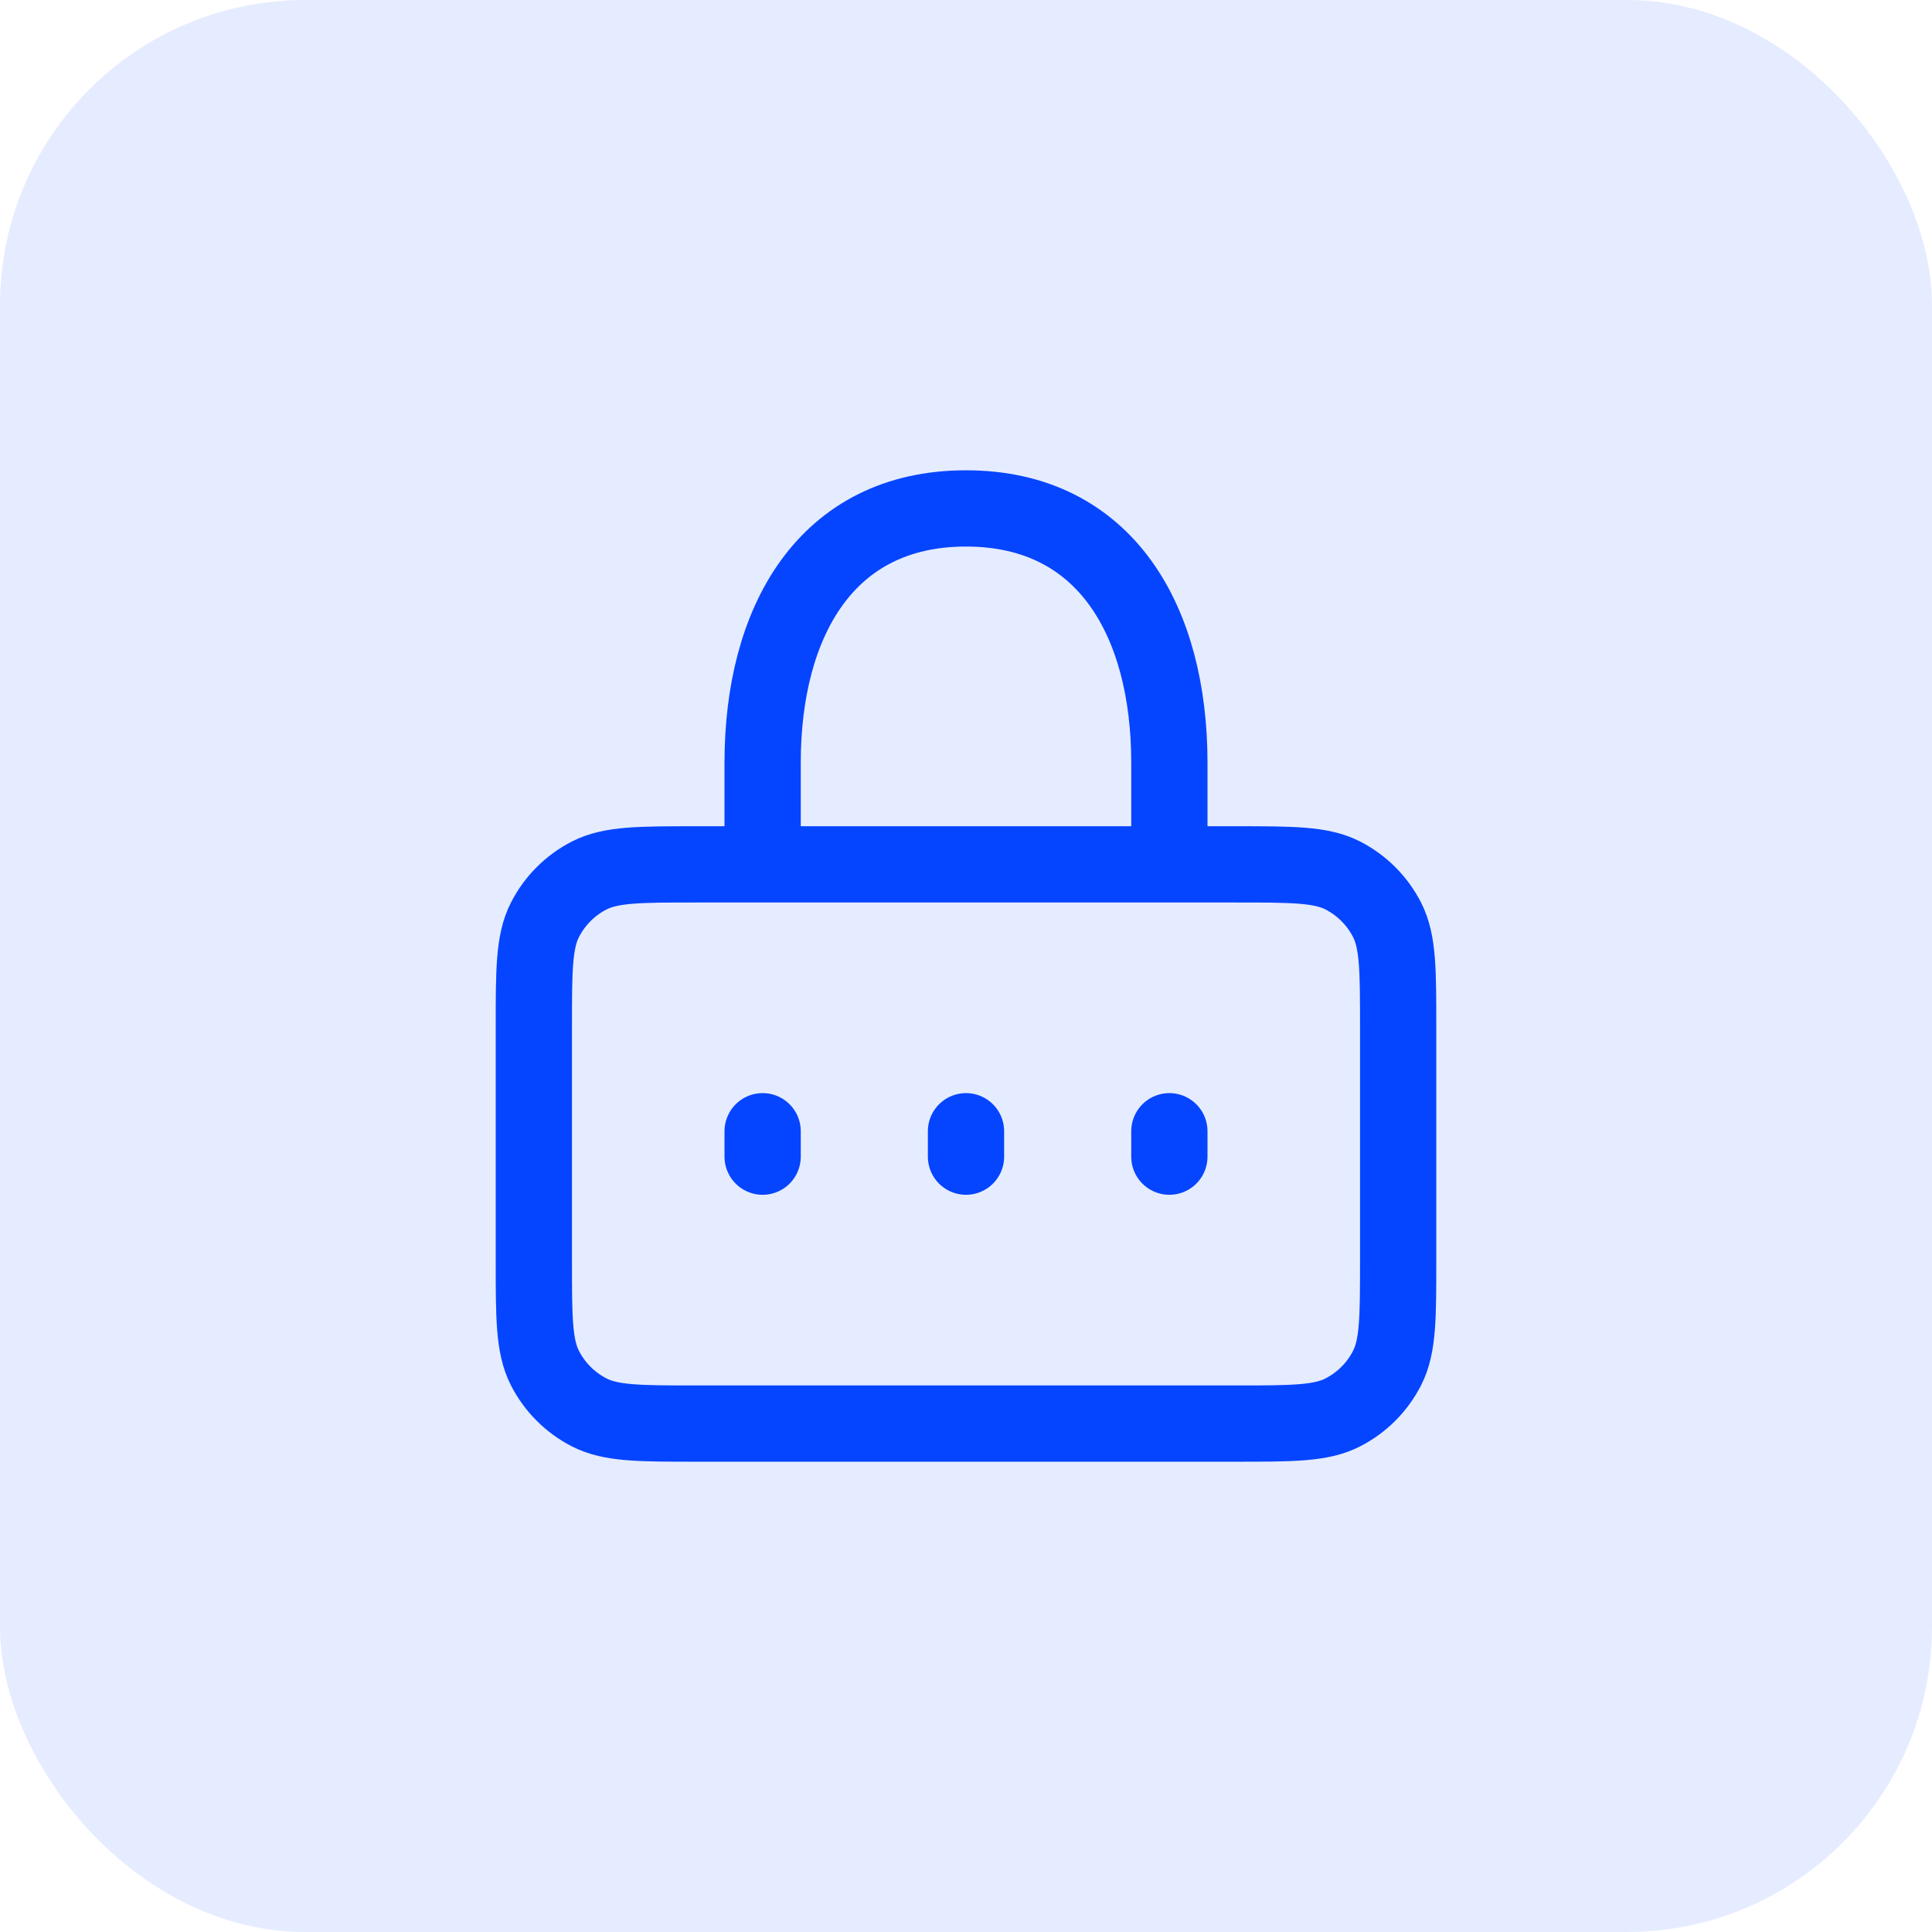 <svg width="38" height="38" viewBox="0 0 38 38" fill="none" xmlns="http://www.w3.org/2000/svg">
<rect opacity="0.1" width="38" height="38" rx="6" fill="#0645FF"/>
<path d="M15 17V15C15 12.239 16.239 10 19 10C21.761 10 23 12.239 23 15V17M19 22.75V22.25M23 22.75V22.25M15 22.75V22.25M10.5 24.8V20.2C10.5 19.08 10.5 18.52 10.718 18.093C10.91 17.716 11.216 17.41 11.592 17.218C12.02 17.001 12.58 17.001 13.7 17.001H24.3C25.42 17.001 25.98 17.001 26.408 17.218C26.784 17.41 27.09 17.716 27.282 18.092C27.5 18.52 27.5 19.08 27.5 20.2V24.8C27.5 25.92 27.5 26.48 27.282 26.908C27.09 27.284 26.784 27.59 26.408 27.782C25.98 28 25.42 28 24.3 28H13.7C12.58 28 12.02 28 11.592 27.782C11.216 27.59 10.91 27.284 10.718 26.908C10.5 26.481 10.5 25.921 10.5 24.8Z" stroke="#0645FF" stroke-width="1.5" stroke-linecap="round" stroke-linejoin="round"/>
</svg>
